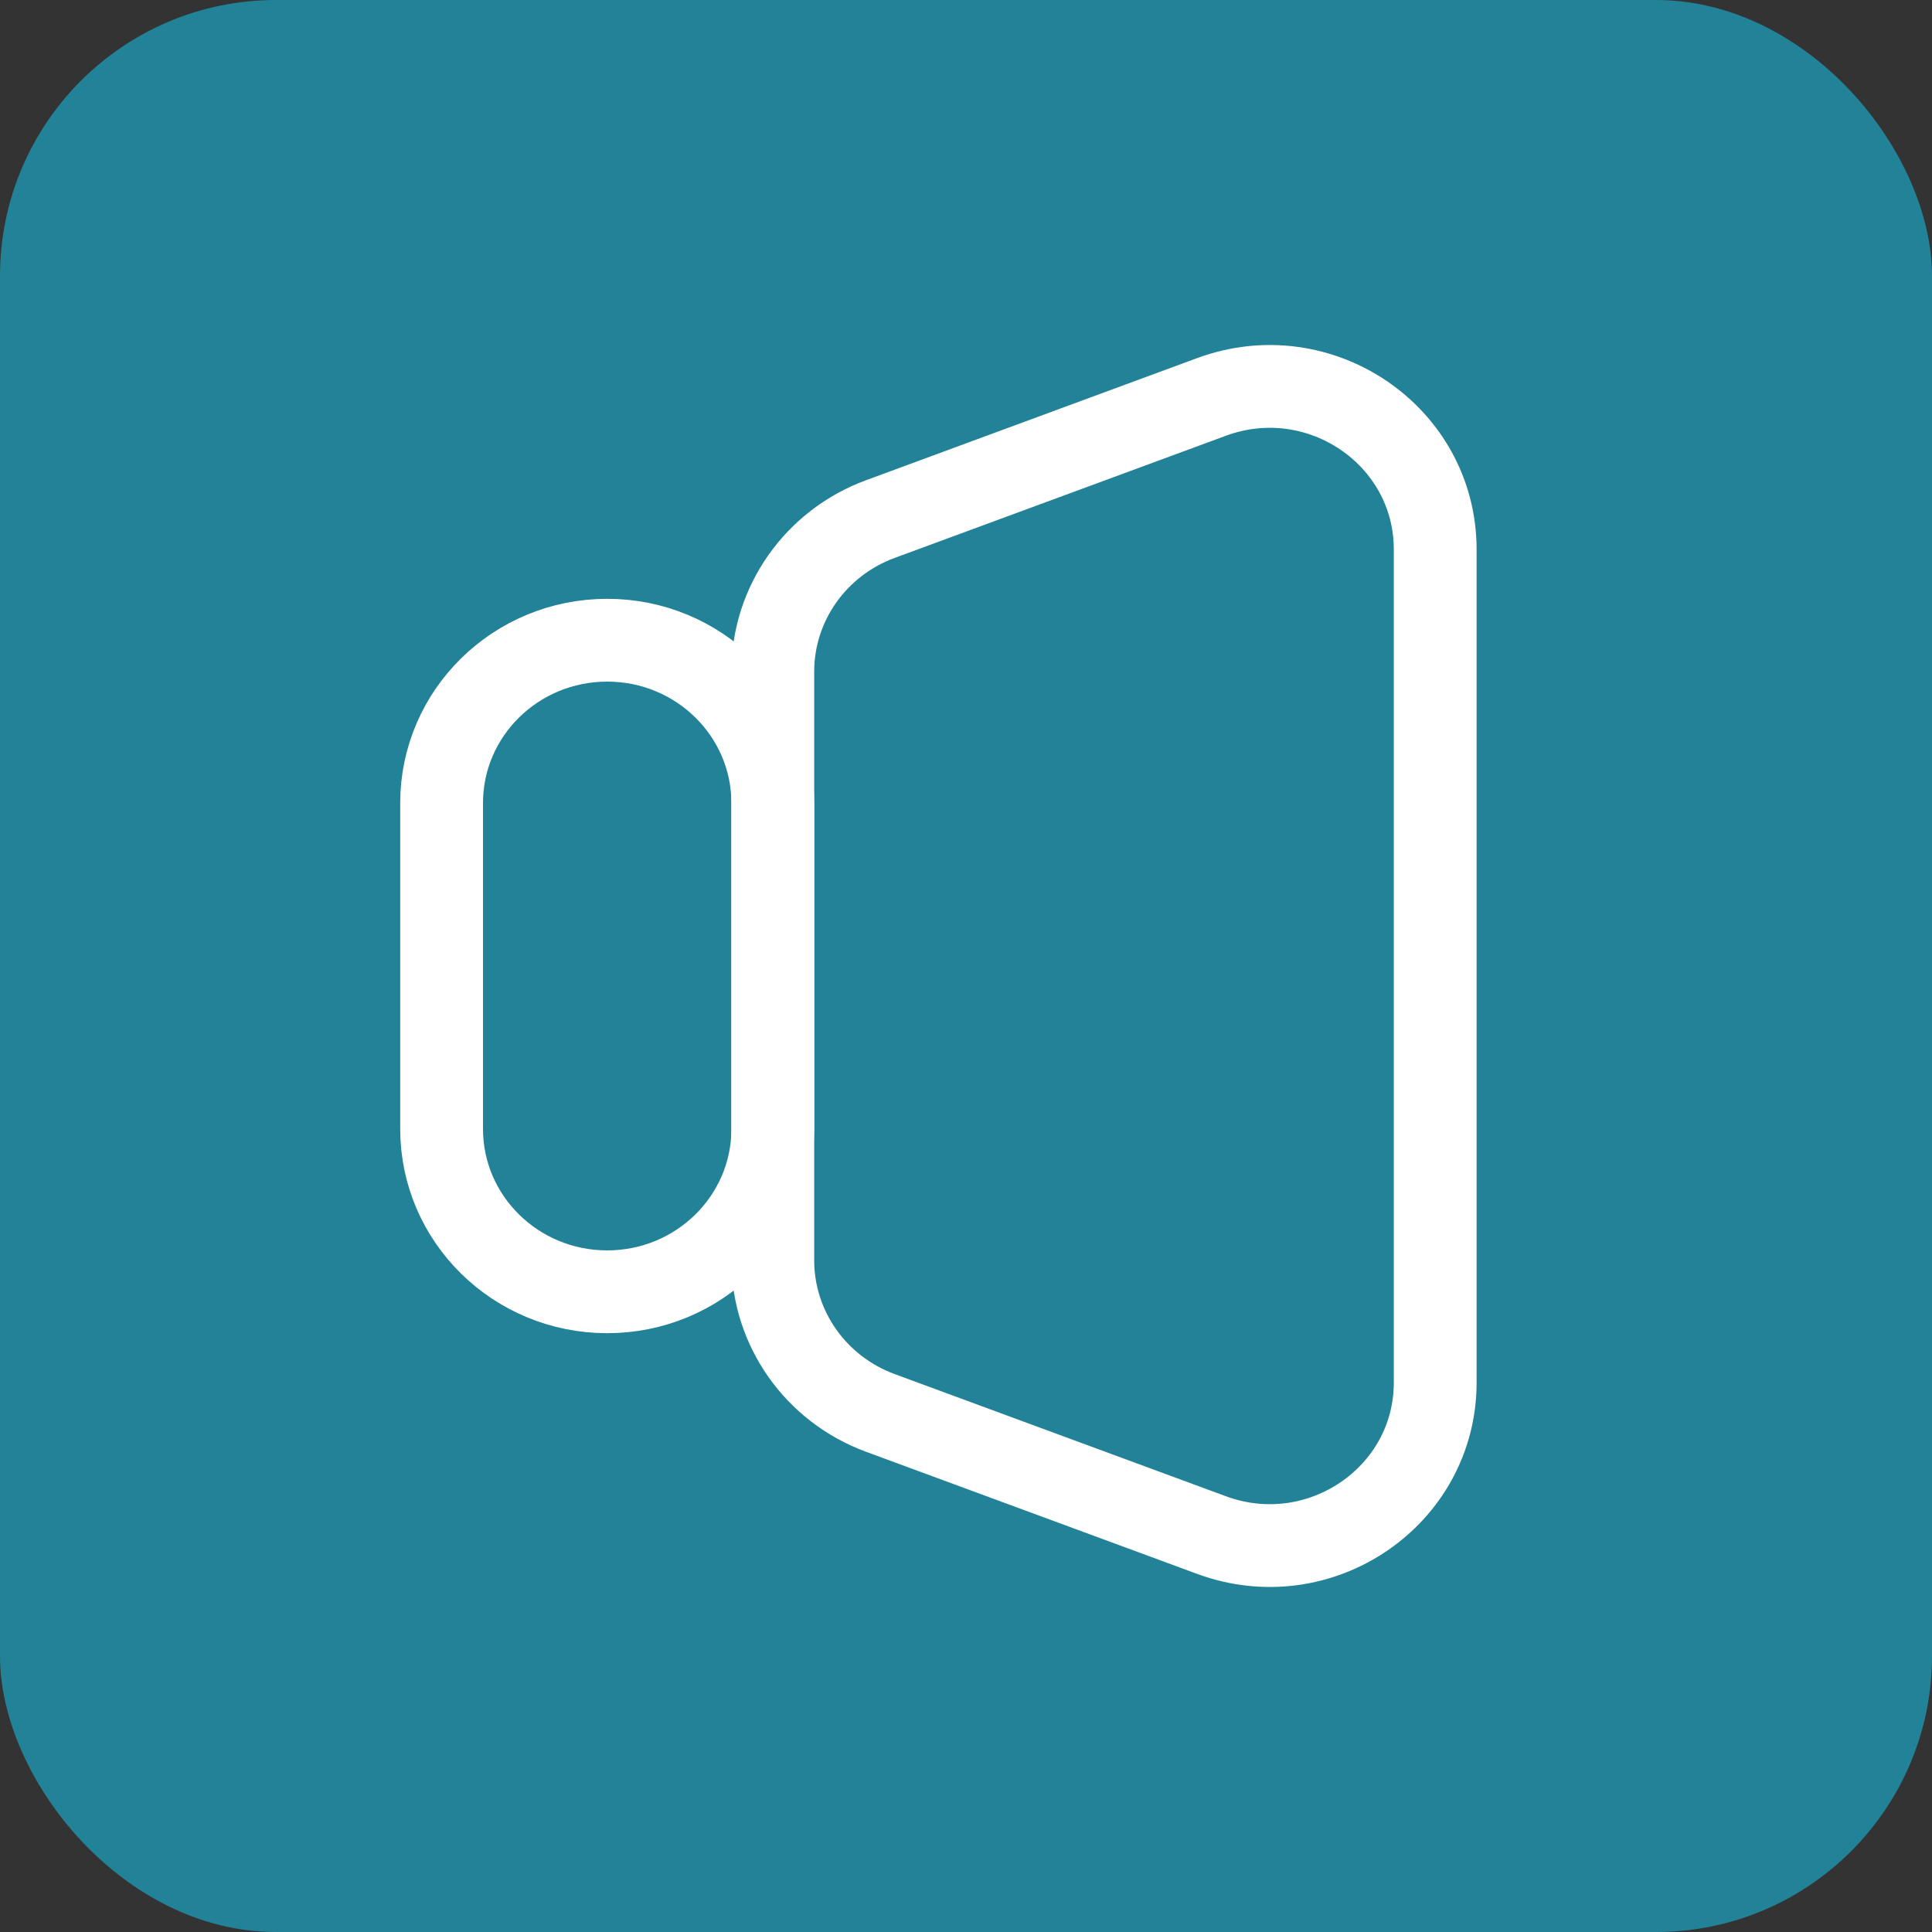 <?xml version="1.0" encoding="UTF-8"?> <svg xmlns="http://www.w3.org/2000/svg" width="35" height="35" viewBox="0 0 35 35" fill="none"><rect x="0" y="0" width="35" height="35" fill="#333333" stroke="none"/><rect width="35" height="35" rx="5" fill="#228297"></rect><path d="M8 14.549C8 12.919 9.343 11.598 11 11.598C12.657 11.598 14 12.919 14 14.549V20.451C14 22.081 12.657 23.402 11 23.402C9.343 23.402 8 22.081 8 20.451V14.549Z" stroke="white" stroke-width="1.5"></path><path d="M26 25.046C26 27.107 23.908 28.533 21.947 27.809L15.947 25.596C14.776 25.164 14 24.063 14 22.833L14 12.167C14 10.937 14.776 9.836 15.947 9.404L21.947 7.191C23.908 6.467 26 7.893 26 9.954L26 25.046Z" stroke="white" stroke-width="1.5"></path></svg> 